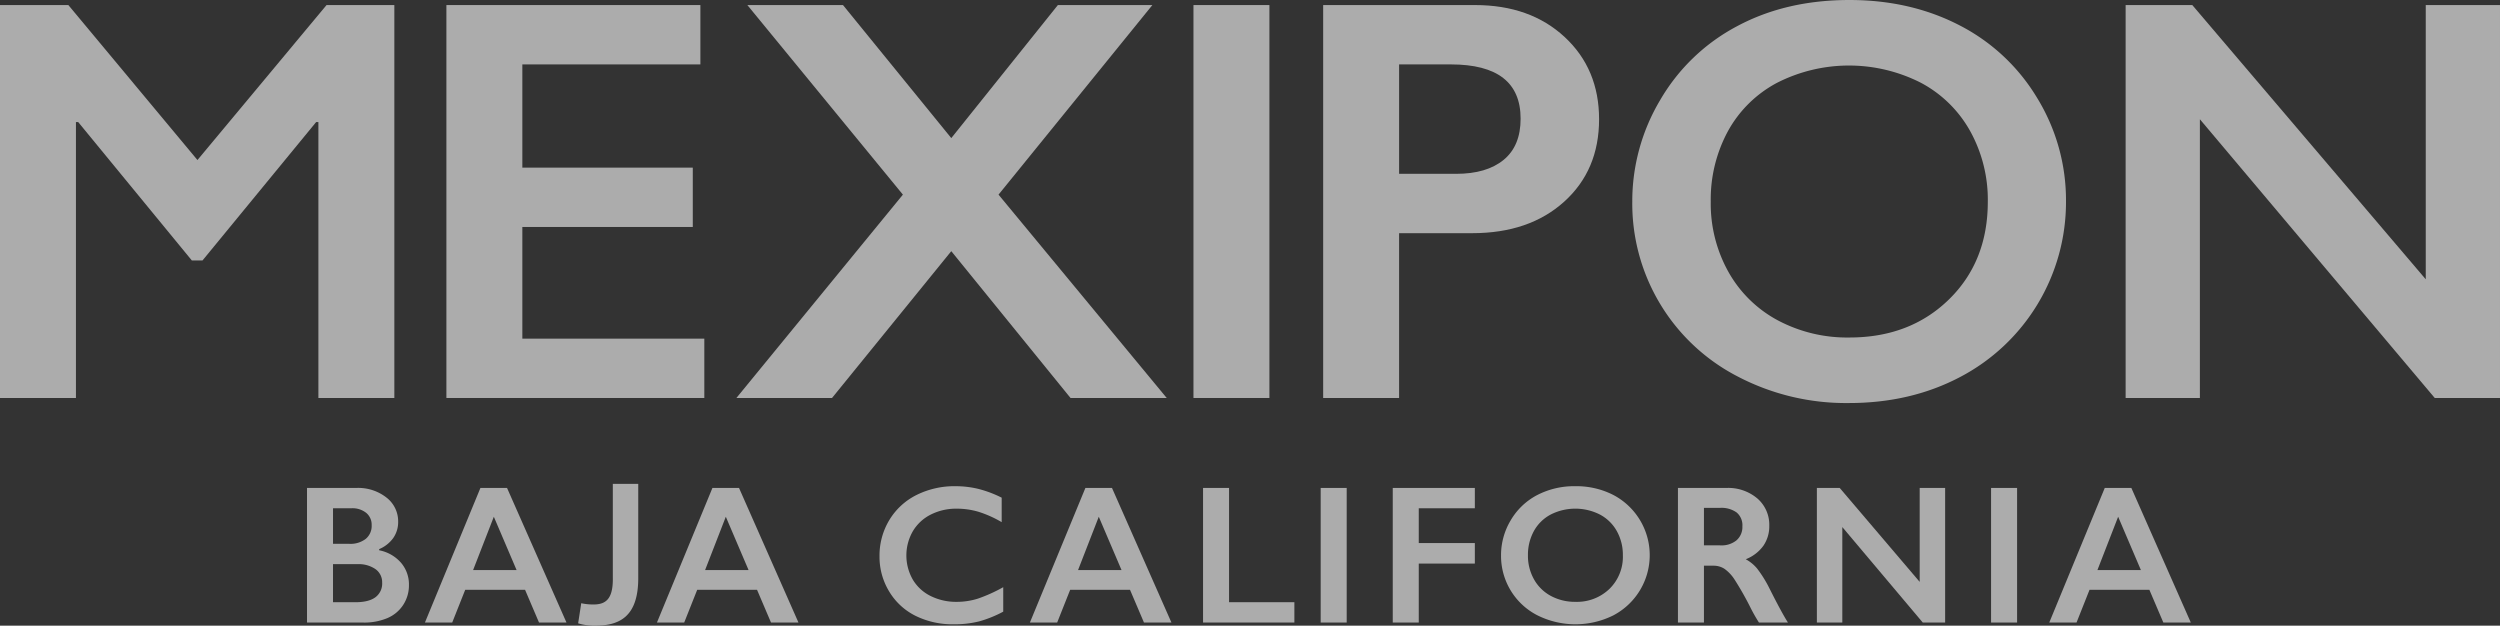 <svg xmlns="http://www.w3.org/2000/svg" xmlns:xlink="http://www.w3.org/1999/xlink" width="817" height="204.474" viewBox="0 0 817 204.474">
  <rect x="0" y="0" width="817" height="204.474" fill="#333333" stroke="none"/>
  <defs>
    <clipPath id="clip-path">
      <rect id="長方形_17" data-name="長方形 17" width="817" height="204.474" fill="none"/>
    </clipPath>
    <clipPath id="clip-path-2">
      <rect id="長方形_16" data-name="長方形 16" width="817.001" height="204.474" fill="none"/>
    </clipPath>
    <clipPath id="clip-path-4">
      <rect id="長方形_14" data-name="長方形 14" width="816.999" height="204.474" fill="none"/>
    </clipPath>
  </defs>
  <g id="グループ_11" data-name="グループ 11" clip-path="url(#clip-path)">
    <g id="グループ_10" data-name="グループ 10">
      <g id="グループ_9" data-name="グループ 9" clip-path="url(#clip-path-2)">
        <g id="グループ_8" data-name="グループ 8" opacity="0.59">
          <g id="グループ_7" data-name="グループ 7">
            <g id="グループ_6" data-name="グループ 6" clip-path="url(#clip-path)">
              <path id="パス_2" data-name="パス 2" d="M106.717,2.531,64.526,53.178,22.337,2.531H0V130.94H24.818V40.77h.735L62.688,85.993h3.493L103.316,40.77h.735v90.17H128.87V2.531Z" transform="translate(0 -0.878)" fill="#fff"/>
              <path id="パス_3" data-name="パス 3" d="M306.345,2.531V21.926H248.16V55.66h55.7V75.054h-55.7v36.492h59.471V130.94H223.342V2.531Z" transform="translate(-77.458 -0.878)" fill="#fff"/>
              <path id="パス_4" data-name="パス 4" d="M403.263,2.531l35.39,43.477L473.488,2.531h30.885L454.095,64.484l54.966,66.456H477.624L438.653,82.96l-38.974,47.98H368.427l54.414-66.456L372.011,2.531Z" transform="translate(-127.775 -0.878)" fill="#fff"/>
              <rect id="長方形_11" data-name="長方形 11" width="24.818" height="128.409" transform="translate(390.025 1.654)" fill="#fff"/>
              <g id="グループ_5" data-name="グループ 5" transform="translate(0 0.001)">
                <g id="グループ_4" data-name="グループ 4" clip-path="url(#clip-path-4)">
                  <path id="パス_5" data-name="パス 5" d="M711.635,2.531q18.014,0,29.276,10.433T752.17,39.85q0,16.638-11.4,26.931t-30.057,10.3h-23.9V130.94H662V2.531Zm-6.159,55.151q9.926,0,15.489-4.551t5.56-13.465q0-17.737-22.795-17.741H686.817V57.682Z" transform="translate(-229.59 -0.878)" fill="#fff"/>
                  <path id="パス_6" data-name="パス 6" d="M887.619,0q19.943,0,35.893,8.226a63.323,63.323,0,0,1,25.416,23.714A63.9,63.9,0,0,1,958.395,65.9a64.517,64.517,0,0,1-34.607,57.311q-16.131,8.5-36.353,8.5a76.268,76.268,0,0,1-36.262-8.64A63.56,63.56,0,0,1,816.658,65.9a64.579,64.579,0,0,1,9.1-33.182A63.2,63.2,0,0,1,850.85,8.592Q866.846,0,887.619,0M842.3,65.9a45.721,45.721,0,0,0,5.791,22.98,40.248,40.248,0,0,0,16.131,15.81,48.273,48.273,0,0,0,23.394,5.607q19.759,0,32.492-12.409T932.842,65.9A46.293,46.293,0,0,0,927.1,42.878a39.728,39.728,0,0,0-16.178-15.855,51.806,51.806,0,0,0-46.97.045,39.3,39.3,0,0,0-16.04,15.81A46.838,46.838,0,0,0,842.3,65.9" transform="translate(-283.228 0)" fill="#fff"/>
                  <path id="パス_7" data-name="パス 7" d="M1085.275,2.531l76.293,89.62V2.531h24.266V130.94h-21.326l-76.751-91.09v91.09H1063.49V2.531Z" transform="translate(-368.833 -0.879)" fill="#fff"/>
                  <path id="パス_8" data-name="パス 8" d="M169.723,244.124a14.96,14.96,0,0,1,9.856,3.149,9.806,9.806,0,0,1,3.811,7.872,9.124,9.124,0,0,1-1.59,5.321,10.808,10.808,0,0,1-4.614,3.653v.378a12.622,12.622,0,0,1,7.165,4.108,10.877,10.877,0,0,1,2.565,7.2,11.717,11.717,0,0,1-1.872,6.533,11.529,11.529,0,0,1-5.2,4.331,19.455,19.455,0,0,1-7.826,1.449H153.6v-43.99Zm-2.267,18.264a8.132,8.132,0,0,0,5.322-1.606,5.469,5.469,0,0,0,1.952-4.471,4.994,4.994,0,0,0-1.795-4.048,7.137,7.137,0,0,0-4.723-1.5H162.1v11.621Zm1.984,19.082q4.314,0,6.518-1.622a5.547,5.547,0,0,0,2.2-4.77,5.215,5.215,0,0,0-2.187-4.425,9.651,9.651,0,0,0-5.874-1.621h-8V281.47Z" transform="translate(-53.271 -84.666)" fill="#fff"/>
                  <path id="パス_9" data-name="パス 9" d="M239.433,244.123l19.429,43.991h-8.975l-4.566-10.706H225.767l-4.251,10.706H212.6l18.138-43.991Zm-11.084,26.829h14.2l-7.431-17.413Z" transform="translate(-73.734 -84.666)" fill="#fff"/>
                  <path id="パス_10" data-name="パス 10" d="M300.586,242.094h8.31V272.93c0,12.6-6.17,15.5-14.1,15.5a18.175,18.175,0,0,1-5.541-.769l1.009-6.569a18.3,18.3,0,0,0,3.967.415c3.776,0,6.358-1.48,6.358-8.228Z" transform="translate(-100.317 -83.962)" fill="#fff"/>
                  <path id="パス_11" data-name="パス 11" d="M355.5,244.123l19.429,43.991h-8.975l-4.566-10.706H341.837l-4.251,10.706h-8.912l18.138-43.991Zm-11.084,26.829h14.2l-7.431-17.413Z" transform="translate(-113.988 -84.666)" fill="#fff"/>
                  <path id="パス_12" data-name="パス 12" d="M464.873,243.255a31.7,31.7,0,0,1,7.337.851,37.042,37.042,0,0,1,7.747,2.9v8a36.551,36.551,0,0,0-7.51-3.37,24.822,24.822,0,0,0-7.2-1.038,18.31,18.31,0,0,0-8.471,1.935,14.207,14.207,0,0,0-5.871,5.464,15.895,15.895,0,0,0-.017,15.745,13.96,13.96,0,0,0,5.857,5.4,18.627,18.627,0,0,0,8.5,1.905A22.832,22.832,0,0,0,472.164,280a50.2,50.2,0,0,0,8.3-3.747v8a38.385,38.385,0,0,1-7.872,3.18,33.121,33.121,0,0,1-8.375.945,27.181,27.181,0,0,1-12.439-2.771,20.79,20.79,0,0,1-8.611-7.984,21.736,21.736,0,0,1-3.135-11.413,22.458,22.458,0,0,1,3.229-11.935,21.641,21.641,0,0,1,8.879-8.156,27.767,27.767,0,0,1,12.737-2.866" transform="translate(-152.607 -84.365)" fill="#fff"/>
                  <path id="パス_13" data-name="パス 13" d="M542.1,244.123l19.429,43.991h-8.975l-4.566-10.706H528.437l-4.252,10.706h-8.912l18.139-43.991Zm-11.084,26.829h14.2l-7.431-17.413Z" transform="translate(-178.704 -84.666)" fill="#fff"/>
                  <path id="パス_14" data-name="パス 14" d="M610.4,244.123v37.346H631.75v6.645H601.9V244.123Z" transform="translate(-208.746 -84.666)" fill="#fff"/>
                  <rect id="長方形_12" data-name="長方形 12" width="8.503" height="43.991" transform="translate(431.597 159.457)" fill="#fff"/>
                  <path id="パス_15" data-name="パス 15" d="M723.639,244.123v6.644H705.313v11.368h18.326v6.707H705.313v19.271h-8.5V244.123Z" transform="translate(-241.663 -84.666)" fill="#fff"/>
                  <path id="パス_16" data-name="パス 16" d="M775.3,243.255a26.413,26.413,0,0,1,12.3,2.818,22.219,22.219,0,0,1,.095,39.393,27.806,27.806,0,0,1-24.876-.046,21.779,21.779,0,0,1-11.824-19.587,22.117,22.117,0,0,1,3.118-11.367,21.649,21.649,0,0,1,8.6-8.267,26.207,26.207,0,0,1,12.6-2.943m-15.525,22.578a15.663,15.663,0,0,0,1.985,7.872,13.785,13.785,0,0,0,5.525,5.416,16.542,16.542,0,0,0,8.016,1.921,15.285,15.285,0,0,0,11.13-4.251,14.63,14.63,0,0,0,4.362-10.959,15.864,15.864,0,0,0-1.968-7.889,13.6,13.6,0,0,0-5.543-5.431,17.748,17.748,0,0,0-16.09.014,13.454,13.454,0,0,0-5.494,5.416,16.05,16.05,0,0,0-1.922,7.889" transform="translate(-260.454 -84.365)" fill="#fff"/>
                  <path id="パス_17" data-name="パス 17" d="M855.339,244.124a14.748,14.748,0,0,1,10.108,3.432,11.344,11.344,0,0,1,3.9,8.944,11.162,11.162,0,0,1-1.936,6.533,12.834,12.834,0,0,1-5.748,4.393,12.739,12.739,0,0,1,3.747,3.086,39.471,39.471,0,0,1,4.063,6.581q4.033,8,5.983,11.021h-9.478a53.265,53.265,0,0,1-2.646-4.629,100.793,100.793,0,0,0-5.353-9.463,12.826,12.826,0,0,0-3.274-3.464,6.505,6.505,0,0,0-3.622-1.022H848v18.579h-8.5v-43.99Zm-1.92,18.767a7.687,7.687,0,0,0,5.243-1.669,5.757,5.757,0,0,0,1.9-4.566,5.412,5.412,0,0,0-1.89-4.519,8.493,8.493,0,0,0-5.384-1.5H848v12.249Z" transform="translate(-291.149 -84.666)" fill="#fff"/>
                  <path id="パス_18" data-name="パス 18" d="M916.477,244.123l26.136,30.7v-30.7h8.313v43.991H943.62l-26.294-31.206v31.206h-8.313V244.123Z" transform="translate(-315.258 -84.666)" fill="#fff"/>
                  <rect id="長方形_13" data-name="長方形 13" width="8.503" height="43.991" transform="translate(650.682 159.457)" fill="#fff"/>
                  <path id="パス_19" data-name="パス 19" d="M1052.105,244.123l19.43,43.991h-8.976l-4.566-10.706h-19.555l-4.25,10.706h-8.912l18.137-43.991Zm-11.084,26.829h14.2l-7.432-17.413Z" transform="translate(-355.579 -84.666)" fill="#fff"/>
                </g>
              </g>
            </g>
          </g>
        </g>
      </g>
    </g>
  </g>
</svg>

